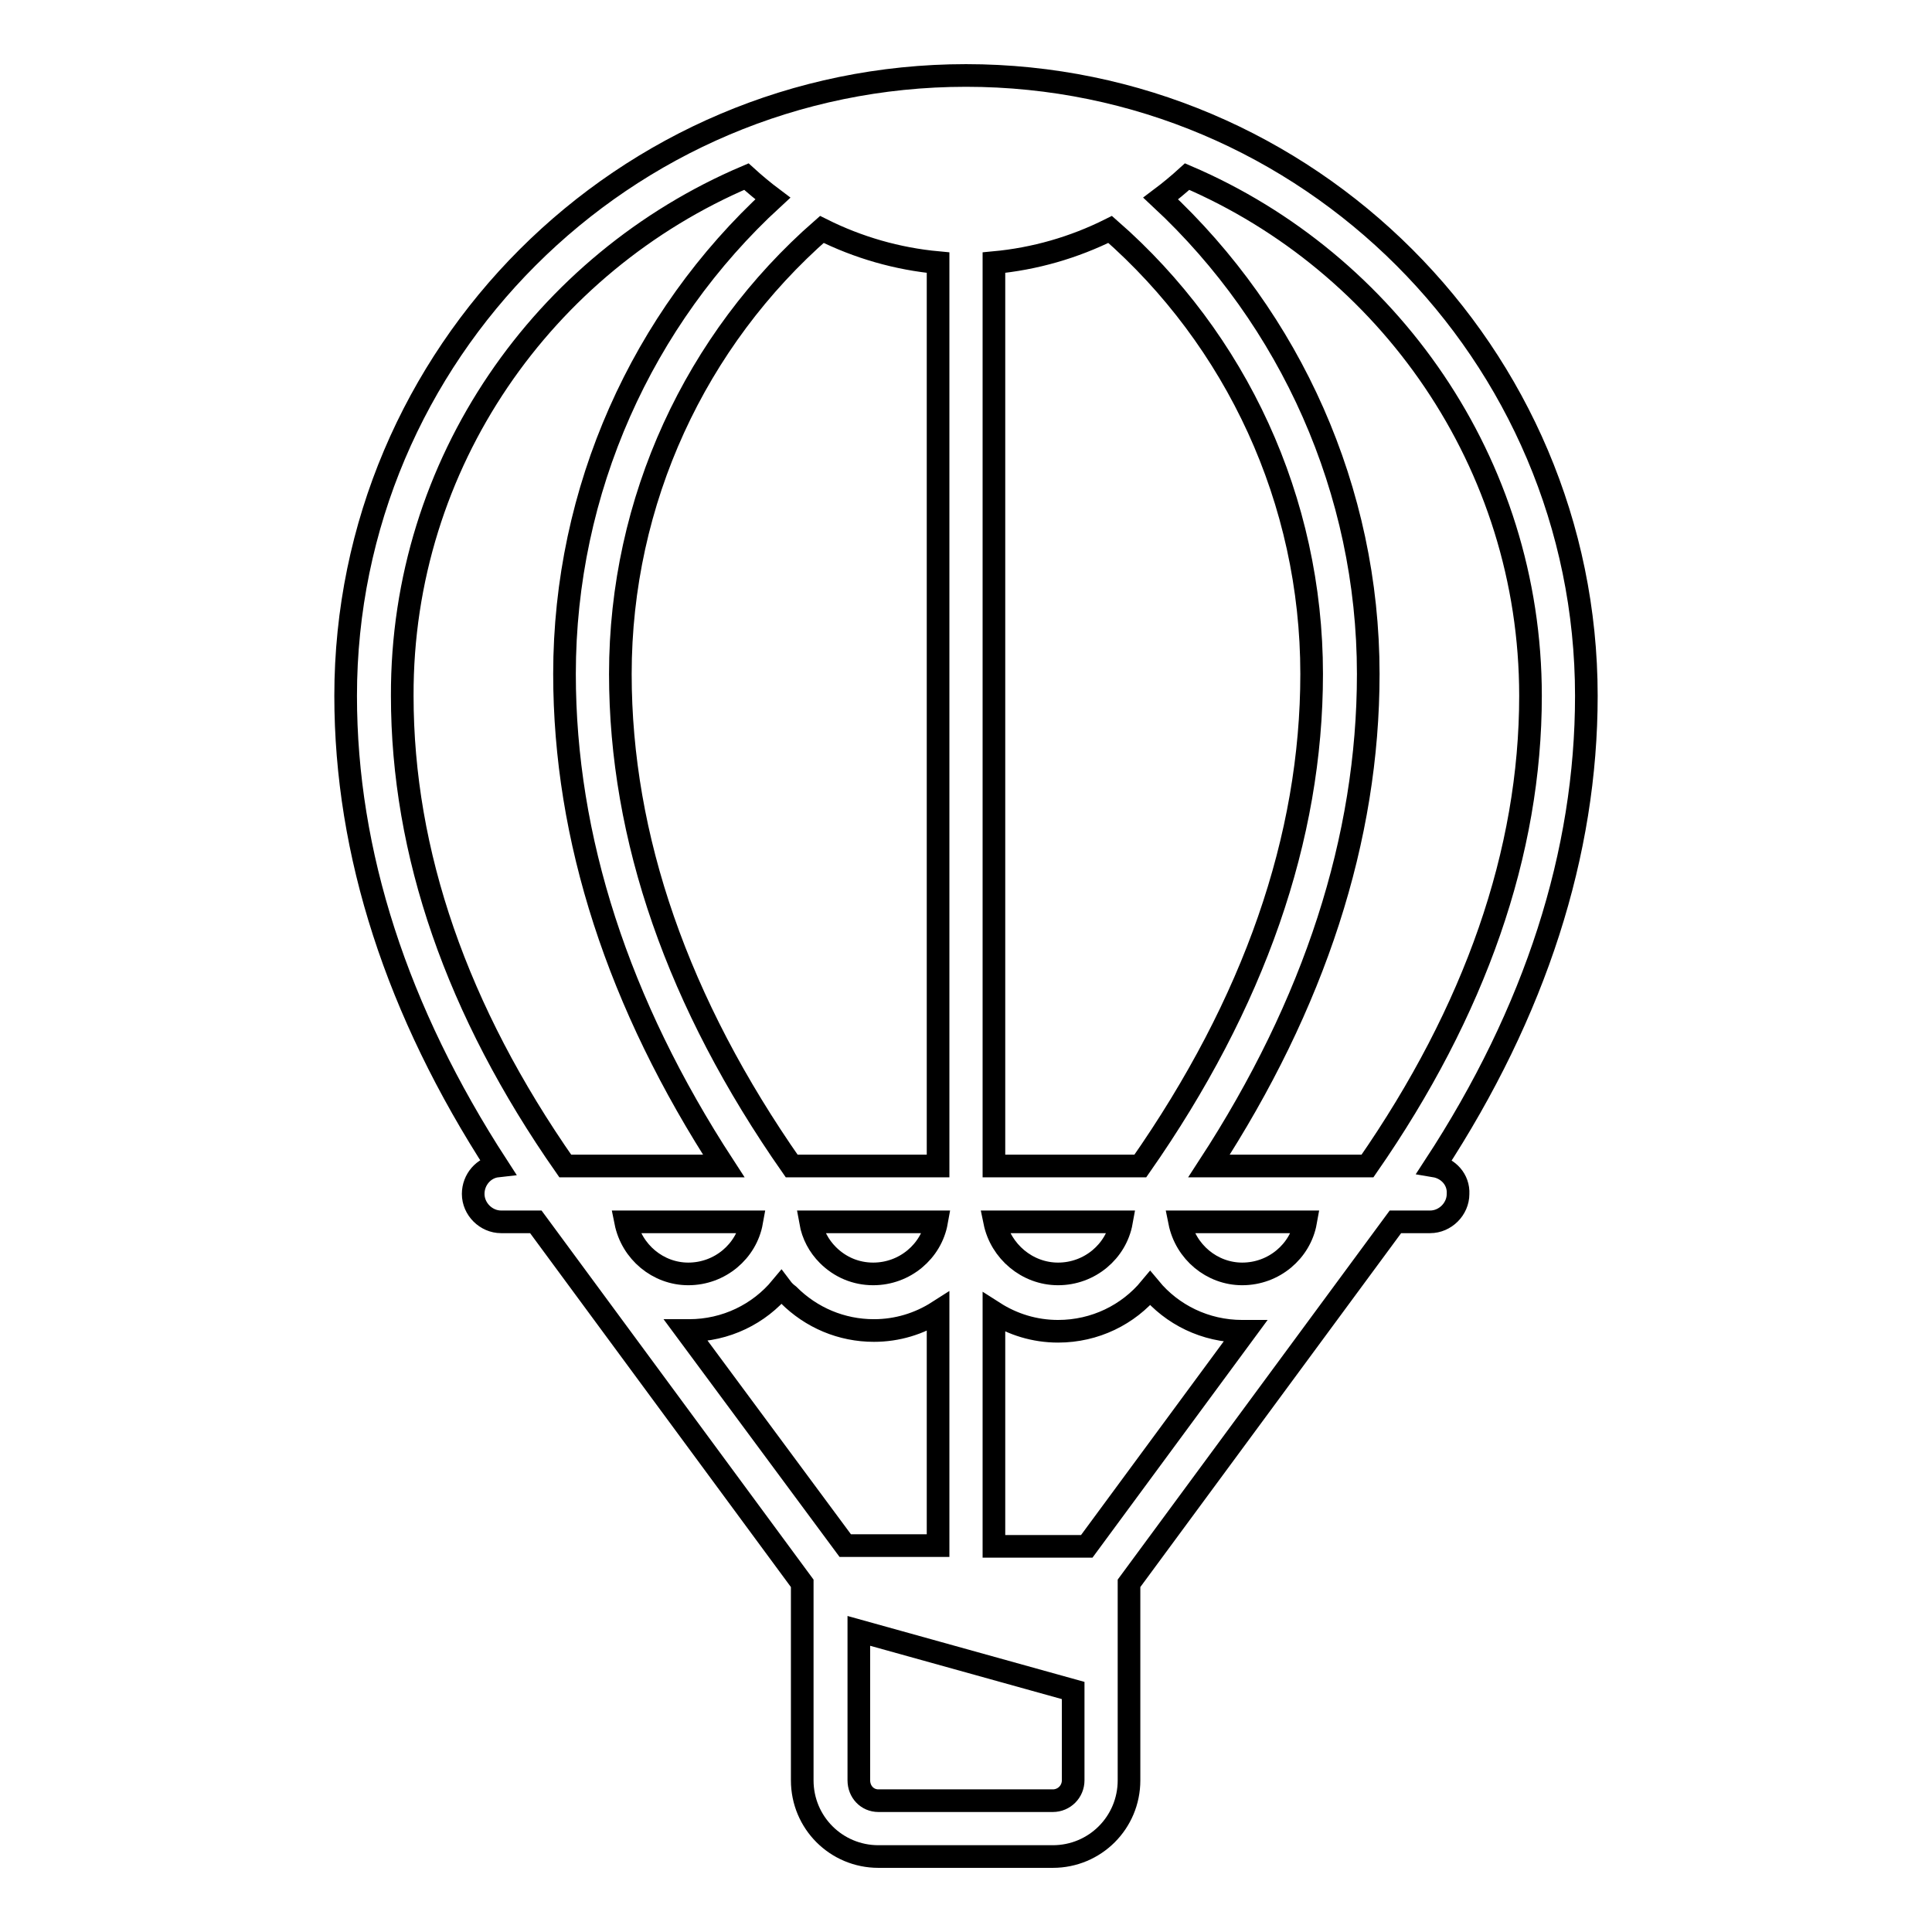 <?xml version="1.0" encoding="utf-8"?>
<!-- Svg Vector Icons : http://www.onlinewebfonts.com/icon -->
<!DOCTYPE svg PUBLIC "-//W3C//DTD SVG 1.1//EN" "http://www.w3.org/Graphics/SVG/1.1/DTD/svg11.dtd">
<svg version="1.1" xmlns="http://www.w3.org/2000/svg" xmlns:xlink="http://www.w3.org/1999/xlink" x="0px" y="0px" viewBox="0 0 256 256" enable-background="new 0 0 256 256" xml:space="preserve">
<g><g><path stroke-width="3" fill-opacity="0" stroke="#000000"  d="M190.1,154.5c13.4-20.5,20.1-41.5,20.1-62.3c0-45.3-36.9-82.2-82.2-82.2c-45.3,0-82.2,36.9-82.2,82.2c0,20.9,6.8,41.8,20.1,62.3c-1.8,0.2-3.2,1.8-3.2,3.7c0,2,1.7,3.7,3.7,3.7H71l35.3,47.9v26.1c0,5.6,4.5,10.1,10.1,10.1h23.1c5.6,0,10.1-4.5,10.1-10.1v-26.1l35.3-47.9h4.6c2,0,3.7-1.7,3.7-3.7C193.3,156.3,191.9,154.8,190.1,154.5z M90.9,176.3c0.1,0,0.3,0,0.4,0c4.9,0,9.3-2.2,12.2-5.7c0.3,0.4,0.6,0.7,1,1c3,3,7,4.7,11.3,4.7l0,0c3.1,0,6-0.9,8.5-2.5v31H112L90.9,176.3z M108.9,30.4c4.8,2.4,10,3.9,15.4,4.4v119.7h-19.4C89.8,132.9,82.2,111,82.2,89.3C82.2,66.3,92.2,45,108.9,30.4z M173.8,89.3c0,21.7-7.6,43.6-22.7,65.2h-19.4V34.8c5.4-0.5,10.6-2,15.4-4.4C163.8,45,173.8,66.3,173.8,89.3z M148.6,161.9c-0.7,3.9-4.2,6.9-8.4,6.9c-4.1,0-7.6-3-8.4-6.9H148.6z M124.1,161.9c-0.7,3.9-4.2,6.9-8.4,6.9c-2.3,0-4.4-0.9-6-2.5c-1.2-1.2-2-2.7-2.3-4.4L124.1,161.9L124.1,161.9z M82.9,161.9h16.7c-0.7,3.9-4.2,6.9-8.4,6.9C87.2,168.8,83.7,165.9,82.9,161.9z M144,204.9h-12.3v-31c2.5,1.6,5.4,2.5,8.5,2.5c4.9,0,9.3-2.2,12.2-5.7c2.9,3.5,7.3,5.7,12.2,5.7c0.1,0,0.3,0,0.4,0L144,204.9z M156.3,161.9h16.7c-0.7,3.9-4.2,6.9-8.4,6.9C160.6,168.8,157.1,165.9,156.3,161.9z M202.8,92.2c0,20.7-7.3,41.7-21.6,62.3h-21c14-21.5,21.1-43.4,21.1-65.2c0-24.3-10.3-47-27.5-63c1.2-0.9,2.4-1.9,3.5-2.9C183.9,34.8,202.8,61.3,202.8,92.2z M98.9,23.4c1.1,1,2.3,2,3.5,2.9c-17.3,15.9-27.6,38.6-27.6,63c0,21.8,7.1,43.7,21.1,65.2h-21c-14.4-20.6-21.6-41.5-21.6-62.3C53.2,61.3,72.1,34.8,98.9,23.4z M139.5,238.6h-23.1c-1.5,0-2.6-1.2-2.6-2.7v-19.8l28.4,7.9v11.9C142.2,237.4,141,238.6,139.5,238.6z"/></g></g>
</svg>